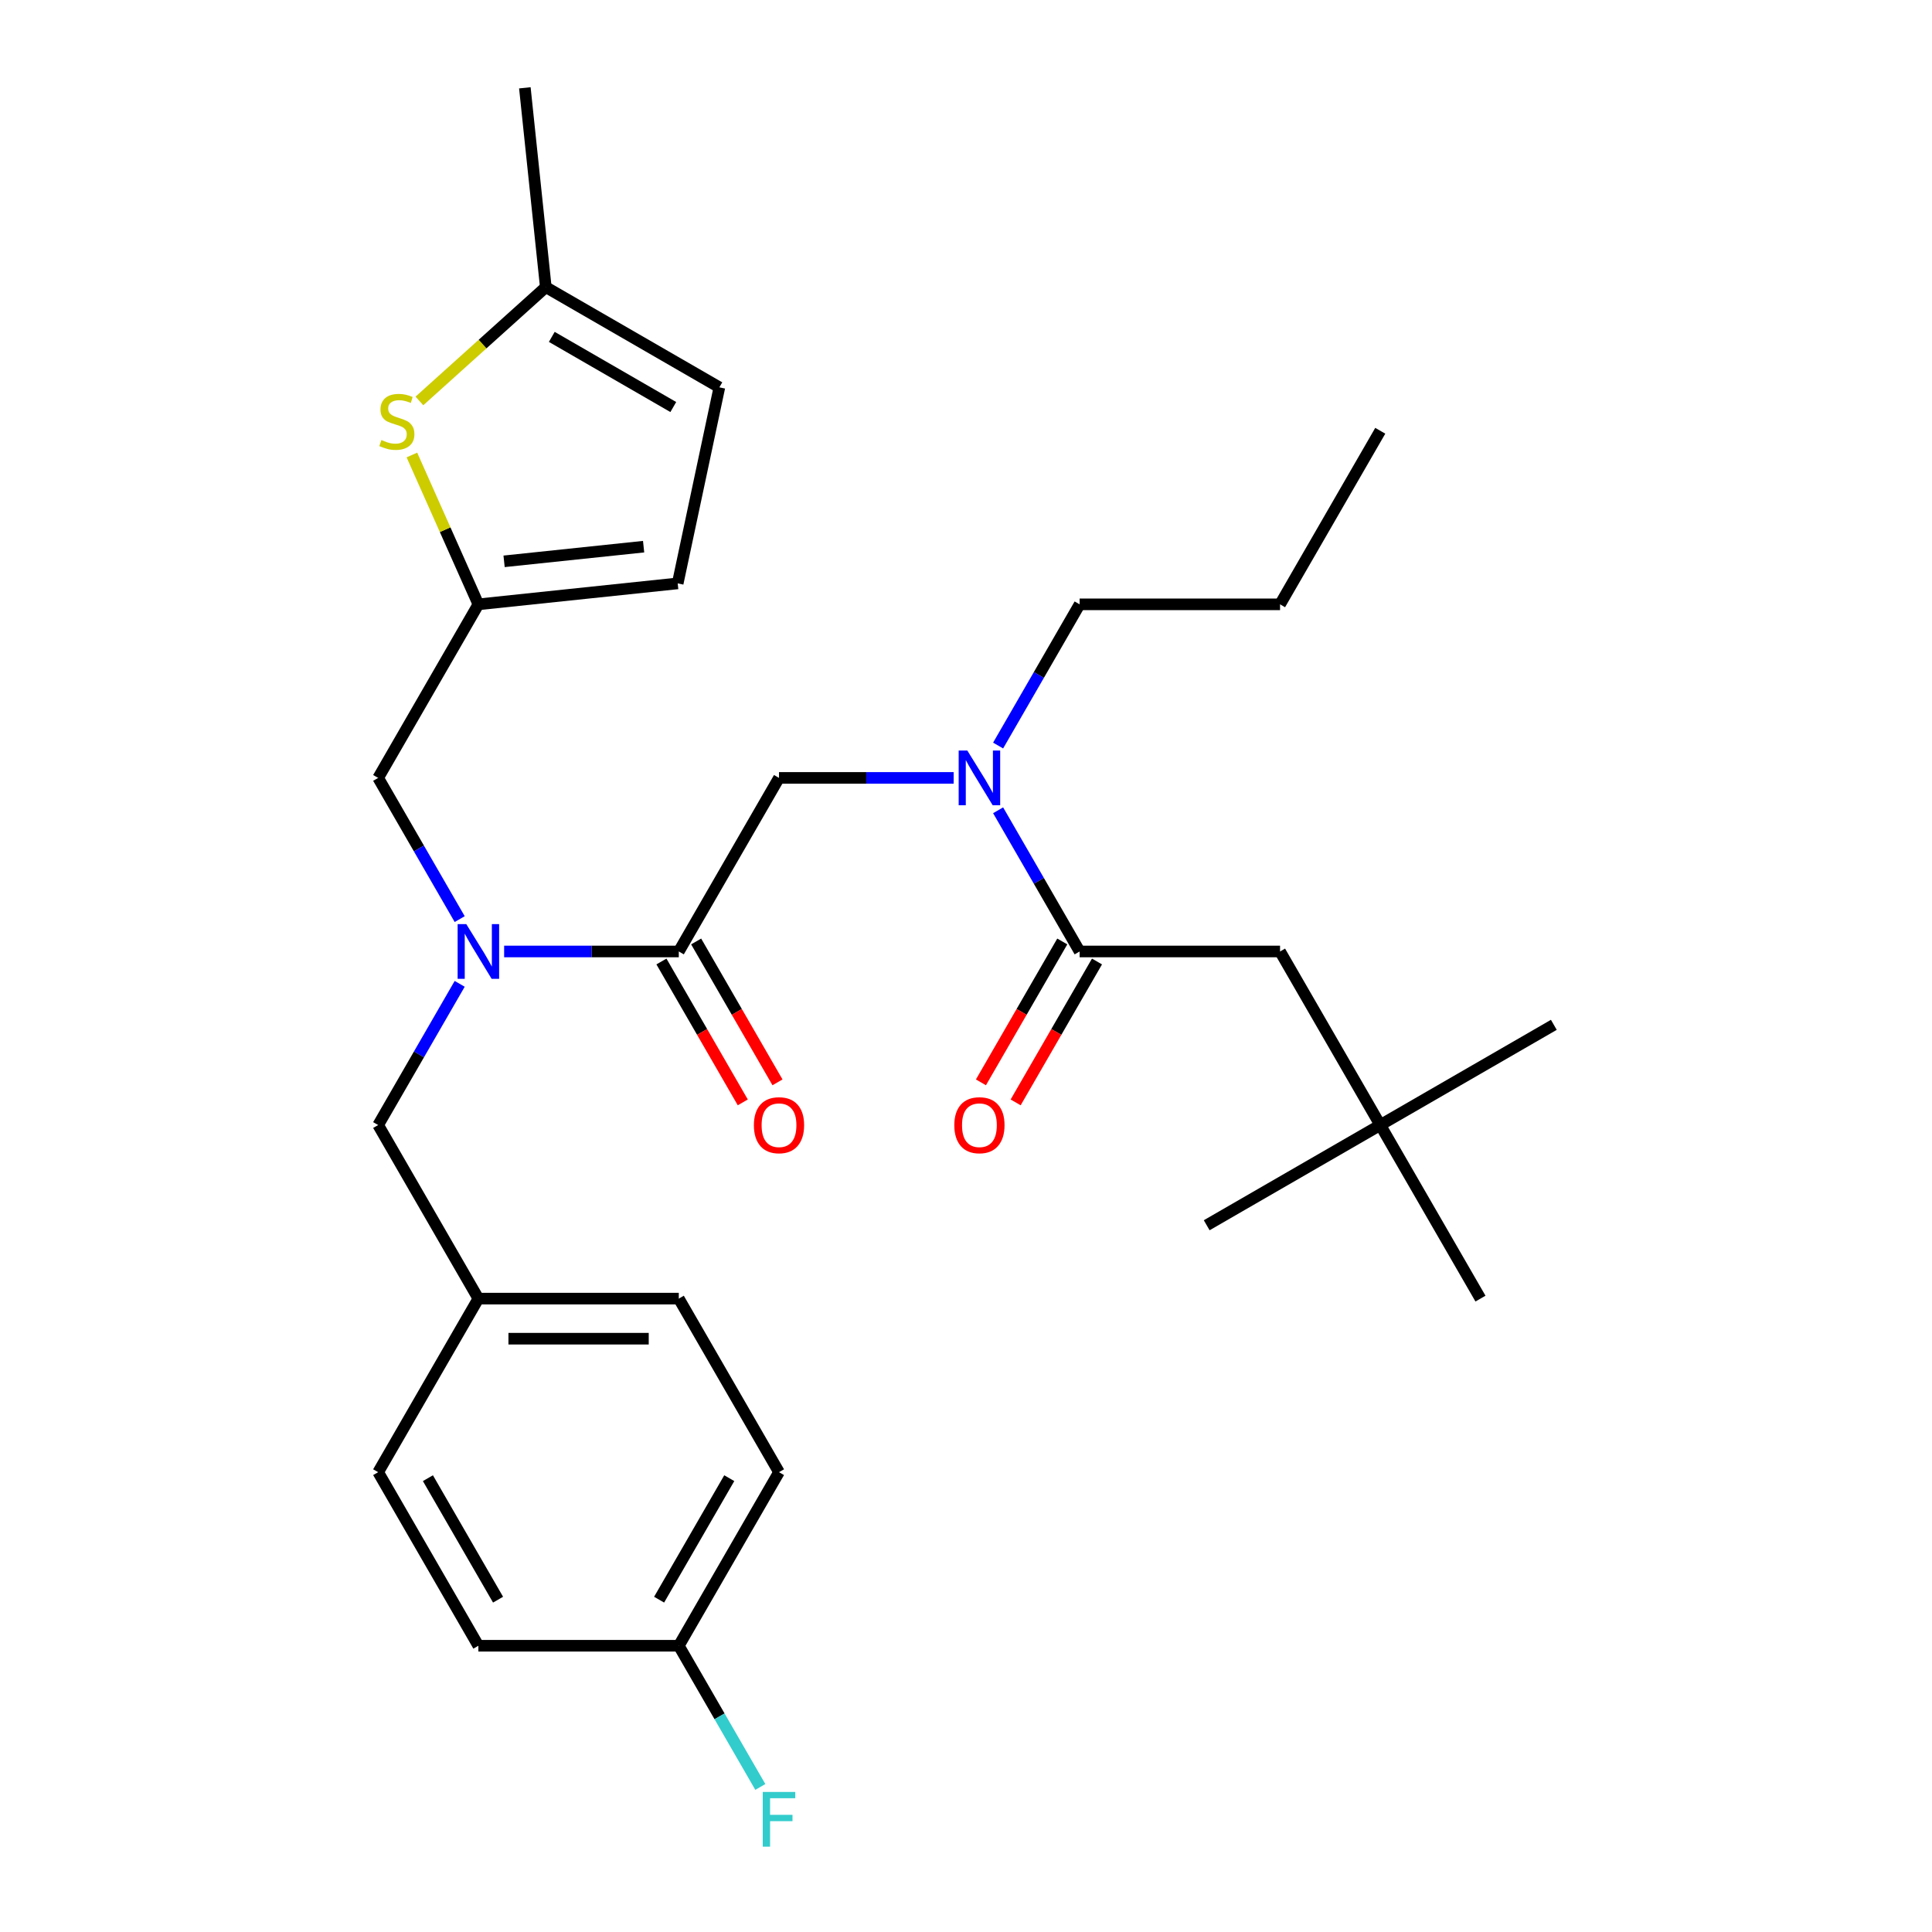 <?xml version='1.0' encoding='iso-8859-1'?>
<svg version='1.1' baseProfile='full'
              xmlns='http://www.w3.org/2000/svg'
                      xmlns:rdkit='http://www.rdkit.org/xml'
                      xmlns:xlink='http://www.w3.org/1999/xlink'
                  xml:space='preserve'
width='1000px' height='1000px' viewBox='0 0 1000 1000'>
<!-- END OF HEADER -->
<rect style='opacity:1.0;fill:#FFFFFF;stroke:none' width='1000' height='1000' x='0' y='0'> </rect>
<path class='bond-0' d='M 714.423,582.321 L 662.554,492.482' style='fill:none;fill-rule:evenodd;stroke:#000000;stroke-width:6px;stroke-linecap:butt;stroke-linejoin:miter;stroke-opacity:1' />
<path class='bond-1' d='M 714.423,582.321 L 804.261,530.452' style='fill:none;fill-rule:evenodd;stroke:#000000;stroke-width:6px;stroke-linecap:butt;stroke-linejoin:miter;stroke-opacity:1' />
<path class='bond-2' d='M 714.423,582.321 L 624.584,634.189' style='fill:none;fill-rule:evenodd;stroke:#000000;stroke-width:6px;stroke-linecap:butt;stroke-linejoin:miter;stroke-opacity:1' />
<path class='bond-3' d='M 714.423,582.321 L 766.291,672.159' style='fill:none;fill-rule:evenodd;stroke:#000000;stroke-width:6px;stroke-linecap:butt;stroke-linejoin:miter;stroke-opacity:1' />
<path class='bond-4' d='M 493.616,402.643 L 448.414,402.643' style='fill:none;fill-rule:evenodd;stroke:#0000FF;stroke-width:6px;stroke-linecap:butt;stroke-linejoin:miter;stroke-opacity:1' />
<path class='bond-4' d='M 448.414,402.643 L 403.212,402.643' style='fill:none;fill-rule:evenodd;stroke:#000000;stroke-width:6px;stroke-linecap:butt;stroke-linejoin:miter;stroke-opacity:1' />
<path class='bond-5' d='M 516.622,419.397 L 537.72,455.939' style='fill:none;fill-rule:evenodd;stroke:#0000FF;stroke-width:6px;stroke-linecap:butt;stroke-linejoin:miter;stroke-opacity:1' />
<path class='bond-5' d='M 537.72,455.939 L 558.817,492.482' style='fill:none;fill-rule:evenodd;stroke:#000000;stroke-width:6px;stroke-linecap:butt;stroke-linejoin:miter;stroke-opacity:1' />
<path class='bond-6' d='M 516.622,385.89 L 537.72,349.347' style='fill:none;fill-rule:evenodd;stroke:#0000FF;stroke-width:6px;stroke-linecap:butt;stroke-linejoin:miter;stroke-opacity:1' />
<path class='bond-6' d='M 537.72,349.347 L 558.817,312.805' style='fill:none;fill-rule:evenodd;stroke:#000000;stroke-width:6px;stroke-linecap:butt;stroke-linejoin:miter;stroke-opacity:1' />
<path class='bond-7' d='M 549.834,487.295 L 528.782,523.758' style='fill:none;fill-rule:evenodd;stroke:#000000;stroke-width:6px;stroke-linecap:butt;stroke-linejoin:miter;stroke-opacity:1' />
<path class='bond-7' d='M 528.782,523.758 L 507.73,560.22' style='fill:none;fill-rule:evenodd;stroke:#FF0000;stroke-width:6px;stroke-linecap:butt;stroke-linejoin:miter;stroke-opacity:1' />
<path class='bond-7' d='M 567.801,497.669 L 546.75,534.131' style='fill:none;fill-rule:evenodd;stroke:#000000;stroke-width:6px;stroke-linecap:butt;stroke-linejoin:miter;stroke-opacity:1' />
<path class='bond-7' d='M 546.75,534.131 L 525.698,570.594' style='fill:none;fill-rule:evenodd;stroke:#FF0000;stroke-width:6px;stroke-linecap:butt;stroke-linejoin:miter;stroke-opacity:1' />
<path class='bond-8' d='M 558.817,492.482 L 662.554,492.482' style='fill:none;fill-rule:evenodd;stroke:#000000;stroke-width:6px;stroke-linecap:butt;stroke-linejoin:miter;stroke-opacity:1' />
<path class='bond-9' d='M 558.817,312.805 L 662.554,312.805' style='fill:none;fill-rule:evenodd;stroke:#000000;stroke-width:6px;stroke-linecap:butt;stroke-linejoin:miter;stroke-opacity:1' />
<path class='bond-10' d='M 342.36,497.669 L 363.412,534.131' style='fill:none;fill-rule:evenodd;stroke:#000000;stroke-width:6px;stroke-linecap:butt;stroke-linejoin:miter;stroke-opacity:1' />
<path class='bond-10' d='M 363.412,534.131 L 384.463,570.594' style='fill:none;fill-rule:evenodd;stroke:#FF0000;stroke-width:6px;stroke-linecap:butt;stroke-linejoin:miter;stroke-opacity:1' />
<path class='bond-10' d='M 360.328,487.295 L 381.379,523.758' style='fill:none;fill-rule:evenodd;stroke:#000000;stroke-width:6px;stroke-linecap:butt;stroke-linejoin:miter;stroke-opacity:1' />
<path class='bond-10' d='M 381.379,523.758 L 402.431,560.22' style='fill:none;fill-rule:evenodd;stroke:#FF0000;stroke-width:6px;stroke-linecap:butt;stroke-linejoin:miter;stroke-opacity:1' />
<path class='bond-11' d='M 351.344,492.482 L 403.212,402.643' style='fill:none;fill-rule:evenodd;stroke:#000000;stroke-width:6px;stroke-linecap:butt;stroke-linejoin:miter;stroke-opacity:1' />
<path class='bond-12' d='M 351.344,492.482 L 306.142,492.482' style='fill:none;fill-rule:evenodd;stroke:#000000;stroke-width:6px;stroke-linecap:butt;stroke-linejoin:miter;stroke-opacity:1' />
<path class='bond-12' d='M 306.142,492.482 L 260.941,492.482' style='fill:none;fill-rule:evenodd;stroke:#0000FF;stroke-width:6px;stroke-linecap:butt;stroke-linejoin:miter;stroke-opacity:1' />
<path class='bond-13' d='M 662.554,312.805 L 714.423,222.966' style='fill:none;fill-rule:evenodd;stroke:#000000;stroke-width:6px;stroke-linecap:butt;stroke-linejoin:miter;stroke-opacity:1' />
<path class='bond-14' d='M 195.739,402.643 L 247.607,312.805' style='fill:none;fill-rule:evenodd;stroke:#000000;stroke-width:6px;stroke-linecap:butt;stroke-linejoin:miter;stroke-opacity:1' />
<path class='bond-15' d='M 195.739,402.643 L 216.837,439.186' style='fill:none;fill-rule:evenodd;stroke:#000000;stroke-width:6px;stroke-linecap:butt;stroke-linejoin:miter;stroke-opacity:1' />
<path class='bond-15' d='M 216.837,439.186 L 237.935,475.729' style='fill:none;fill-rule:evenodd;stroke:#0000FF;stroke-width:6px;stroke-linecap:butt;stroke-linejoin:miter;stroke-opacity:1' />
<path class='bond-16' d='M 237.935,509.235 L 216.837,545.778' style='fill:none;fill-rule:evenodd;stroke:#0000FF;stroke-width:6px;stroke-linecap:butt;stroke-linejoin:miter;stroke-opacity:1' />
<path class='bond-16' d='M 216.837,545.778 L 195.739,582.321' style='fill:none;fill-rule:evenodd;stroke:#000000;stroke-width:6px;stroke-linecap:butt;stroke-linejoin:miter;stroke-opacity:1' />
<path class='bond-17' d='M 195.739,582.321 L 247.607,672.159' style='fill:none;fill-rule:evenodd;stroke:#000000;stroke-width:6px;stroke-linecap:butt;stroke-linejoin:miter;stroke-opacity:1' />
<path class='bond-18' d='M 403.212,761.998 L 351.344,851.837' style='fill:none;fill-rule:evenodd;stroke:#000000;stroke-width:6px;stroke-linecap:butt;stroke-linejoin:miter;stroke-opacity:1' />
<path class='bond-18' d='M 377.464,765.1 L 341.156,827.987' style='fill:none;fill-rule:evenodd;stroke:#000000;stroke-width:6px;stroke-linecap:butt;stroke-linejoin:miter;stroke-opacity:1' />
<path class='bond-19' d='M 403.212,761.998 L 351.344,672.159' style='fill:none;fill-rule:evenodd;stroke:#000000;stroke-width:6px;stroke-linecap:butt;stroke-linejoin:miter;stroke-opacity:1' />
<path class='bond-20' d='M 351.344,851.837 L 247.607,851.837' style='fill:none;fill-rule:evenodd;stroke:#000000;stroke-width:6px;stroke-linecap:butt;stroke-linejoin:miter;stroke-opacity:1' />
<path class='bond-21' d='M 351.344,851.837 L 372.442,888.379' style='fill:none;fill-rule:evenodd;stroke:#000000;stroke-width:6px;stroke-linecap:butt;stroke-linejoin:miter;stroke-opacity:1' />
<path class='bond-21' d='M 372.442,888.379 L 393.54,924.922' style='fill:none;fill-rule:evenodd;stroke:#33CCCC;stroke-width:6px;stroke-linecap:butt;stroke-linejoin:miter;stroke-opacity:1' />
<path class='bond-22' d='M 247.607,312.805 L 230.4,274.157' style='fill:none;fill-rule:evenodd;stroke:#000000;stroke-width:6px;stroke-linecap:butt;stroke-linejoin:miter;stroke-opacity:1' />
<path class='bond-22' d='M 230.4,274.157 L 213.193,235.51' style='fill:none;fill-rule:evenodd;stroke:#CCCC00;stroke-width:6px;stroke-linecap:butt;stroke-linejoin:miter;stroke-opacity:1' />
<path class='bond-23' d='M 247.607,312.805 L 350.776,301.961' style='fill:none;fill-rule:evenodd;stroke:#000000;stroke-width:6px;stroke-linecap:butt;stroke-linejoin:miter;stroke-opacity:1' />
<path class='bond-23' d='M 260.914,290.544 L 333.132,282.954' style='fill:none;fill-rule:evenodd;stroke:#000000;stroke-width:6px;stroke-linecap:butt;stroke-linejoin:miter;stroke-opacity:1' />
<path class='bond-24' d='M 217.087,207.526 L 249.796,178.074' style='fill:none;fill-rule:evenodd;stroke:#CCCC00;stroke-width:6px;stroke-linecap:butt;stroke-linejoin:miter;stroke-opacity:1' />
<path class='bond-24' d='M 249.796,178.074 L 282.505,148.623' style='fill:none;fill-rule:evenodd;stroke:#000000;stroke-width:6px;stroke-linecap:butt;stroke-linejoin:miter;stroke-opacity:1' />
<path class='bond-25' d='M 350.776,301.961 L 372.344,200.491' style='fill:none;fill-rule:evenodd;stroke:#000000;stroke-width:6px;stroke-linecap:butt;stroke-linejoin:miter;stroke-opacity:1' />
<path class='bond-26' d='M 282.505,148.623 L 372.344,200.491' style='fill:none;fill-rule:evenodd;stroke:#000000;stroke-width:6px;stroke-linecap:butt;stroke-linejoin:miter;stroke-opacity:1' />
<path class='bond-26' d='M 285.607,174.371 L 348.494,210.679' style='fill:none;fill-rule:evenodd;stroke:#000000;stroke-width:6px;stroke-linecap:butt;stroke-linejoin:miter;stroke-opacity:1' />
<path class='bond-27' d='M 282.505,148.623 L 271.662,45.455' style='fill:none;fill-rule:evenodd;stroke:#000000;stroke-width:6px;stroke-linecap:butt;stroke-linejoin:miter;stroke-opacity:1' />
<path class='bond-28' d='M 247.607,851.837 L 195.739,761.998' style='fill:none;fill-rule:evenodd;stroke:#000000;stroke-width:6px;stroke-linecap:butt;stroke-linejoin:miter;stroke-opacity:1' />
<path class='bond-28' d='M 257.795,827.987 L 221.487,765.1' style='fill:none;fill-rule:evenodd;stroke:#000000;stroke-width:6px;stroke-linecap:butt;stroke-linejoin:miter;stroke-opacity:1' />
<path class='bond-29' d='M 195.739,761.998 L 247.607,672.159' style='fill:none;fill-rule:evenodd;stroke:#000000;stroke-width:6px;stroke-linecap:butt;stroke-linejoin:miter;stroke-opacity:1' />
<path class='bond-30' d='M 247.607,672.159 L 351.344,672.159' style='fill:none;fill-rule:evenodd;stroke:#000000;stroke-width:6px;stroke-linecap:butt;stroke-linejoin:miter;stroke-opacity:1' />
<path class='bond-30' d='M 263.168,692.907 L 335.783,692.907' style='fill:none;fill-rule:evenodd;stroke:#000000;stroke-width:6px;stroke-linecap:butt;stroke-linejoin:miter;stroke-opacity:1' />
<path  class='atom-1' d='M 500.689 388.483
L 509.969 403.483
Q 510.889 404.963, 512.369 407.643
Q 513.849 410.323, 513.929 410.483
L 513.929 388.483
L 517.689 388.483
L 517.689 416.803
L 513.809 416.803
L 503.849 400.403
Q 502.689 398.483, 501.449 396.283
Q 500.249 394.083, 499.889 393.403
L 499.889 416.803
L 496.209 416.803
L 496.209 388.483
L 500.689 388.483
' fill='#0000FF'/>
<path  class='atom-3' d='M 493.949 582.401
Q 493.949 575.601, 497.309 571.801
Q 500.669 568.001, 506.949 568.001
Q 513.229 568.001, 516.589 571.801
Q 519.949 575.601, 519.949 582.401
Q 519.949 589.281, 516.549 593.201
Q 513.149 597.081, 506.949 597.081
Q 500.709 597.081, 497.309 593.201
Q 493.949 589.321, 493.949 582.401
M 506.949 593.881
Q 511.269 593.881, 513.589 591.001
Q 515.949 588.081, 515.949 582.401
Q 515.949 576.841, 513.589 574.041
Q 511.269 571.201, 506.949 571.201
Q 502.629 571.201, 500.269 574.001
Q 497.949 576.801, 497.949 582.401
Q 497.949 588.121, 500.269 591.001
Q 502.629 593.881, 506.949 593.881
' fill='#FF0000'/>
<path  class='atom-8' d='M 390.212 582.401
Q 390.212 575.601, 393.572 571.801
Q 396.932 568.001, 403.212 568.001
Q 409.492 568.001, 412.852 571.801
Q 416.212 575.601, 416.212 582.401
Q 416.212 589.281, 412.812 593.201
Q 409.412 597.081, 403.212 597.081
Q 396.972 597.081, 393.572 593.201
Q 390.212 589.321, 390.212 582.401
M 403.212 593.881
Q 407.532 593.881, 409.852 591.001
Q 412.212 588.081, 412.212 582.401
Q 412.212 576.841, 409.852 574.041
Q 407.532 571.201, 403.212 571.201
Q 398.892 571.201, 396.532 574.001
Q 394.212 576.801, 394.212 582.401
Q 394.212 588.121, 396.532 591.001
Q 398.892 593.881, 403.212 593.881
' fill='#FF0000'/>
<path  class='atom-12' d='M 241.347 478.322
L 250.627 493.322
Q 251.547 494.802, 253.027 497.482
Q 254.507 500.162, 254.587 500.322
L 254.587 478.322
L 258.347 478.322
L 258.347 506.642
L 254.467 506.642
L 244.507 490.242
Q 243.347 488.322, 242.107 486.122
Q 240.907 483.922, 240.547 483.242
L 240.547 506.642
L 236.867 506.642
L 236.867 478.322
L 241.347 478.322
' fill='#0000FF'/>
<path  class='atom-17' d='M 197.414 227.756
Q 197.734 227.876, 199.054 228.436
Q 200.374 228.996, 201.814 229.356
Q 203.294 229.676, 204.734 229.676
Q 207.414 229.676, 208.974 228.396
Q 210.534 227.076, 210.534 224.796
Q 210.534 223.236, 209.734 222.276
Q 208.974 221.316, 207.774 220.796
Q 206.574 220.276, 204.574 219.676
Q 202.054 218.916, 200.534 218.196
Q 199.054 217.476, 197.974 215.956
Q 196.934 214.436, 196.934 211.876
Q 196.934 208.316, 199.334 206.116
Q 201.774 203.916, 206.574 203.916
Q 209.854 203.916, 213.574 205.476
L 212.654 208.556
Q 209.254 207.156, 206.694 207.156
Q 203.934 207.156, 202.414 208.316
Q 200.894 209.436, 200.934 211.396
Q 200.934 212.916, 201.694 213.836
Q 202.494 214.756, 203.614 215.276
Q 204.774 215.796, 206.694 216.396
Q 209.254 217.196, 210.774 217.996
Q 212.294 218.796, 213.374 220.436
Q 214.494 222.036, 214.494 224.796
Q 214.494 228.716, 211.854 230.836
Q 209.254 232.916, 204.894 232.916
Q 202.374 232.916, 200.454 232.356
Q 198.574 231.836, 196.334 230.916
L 197.414 227.756
' fill='#CCCC00'/>
<path  class='atom-26' d='M 394.792 927.515
L 411.632 927.515
L 411.632 930.755
L 398.592 930.755
L 398.592 939.355
L 410.192 939.355
L 410.192 942.635
L 398.592 942.635
L 398.592 955.835
L 394.792 955.835
L 394.792 927.515
' fill='#33CCCC'/>
</svg>
